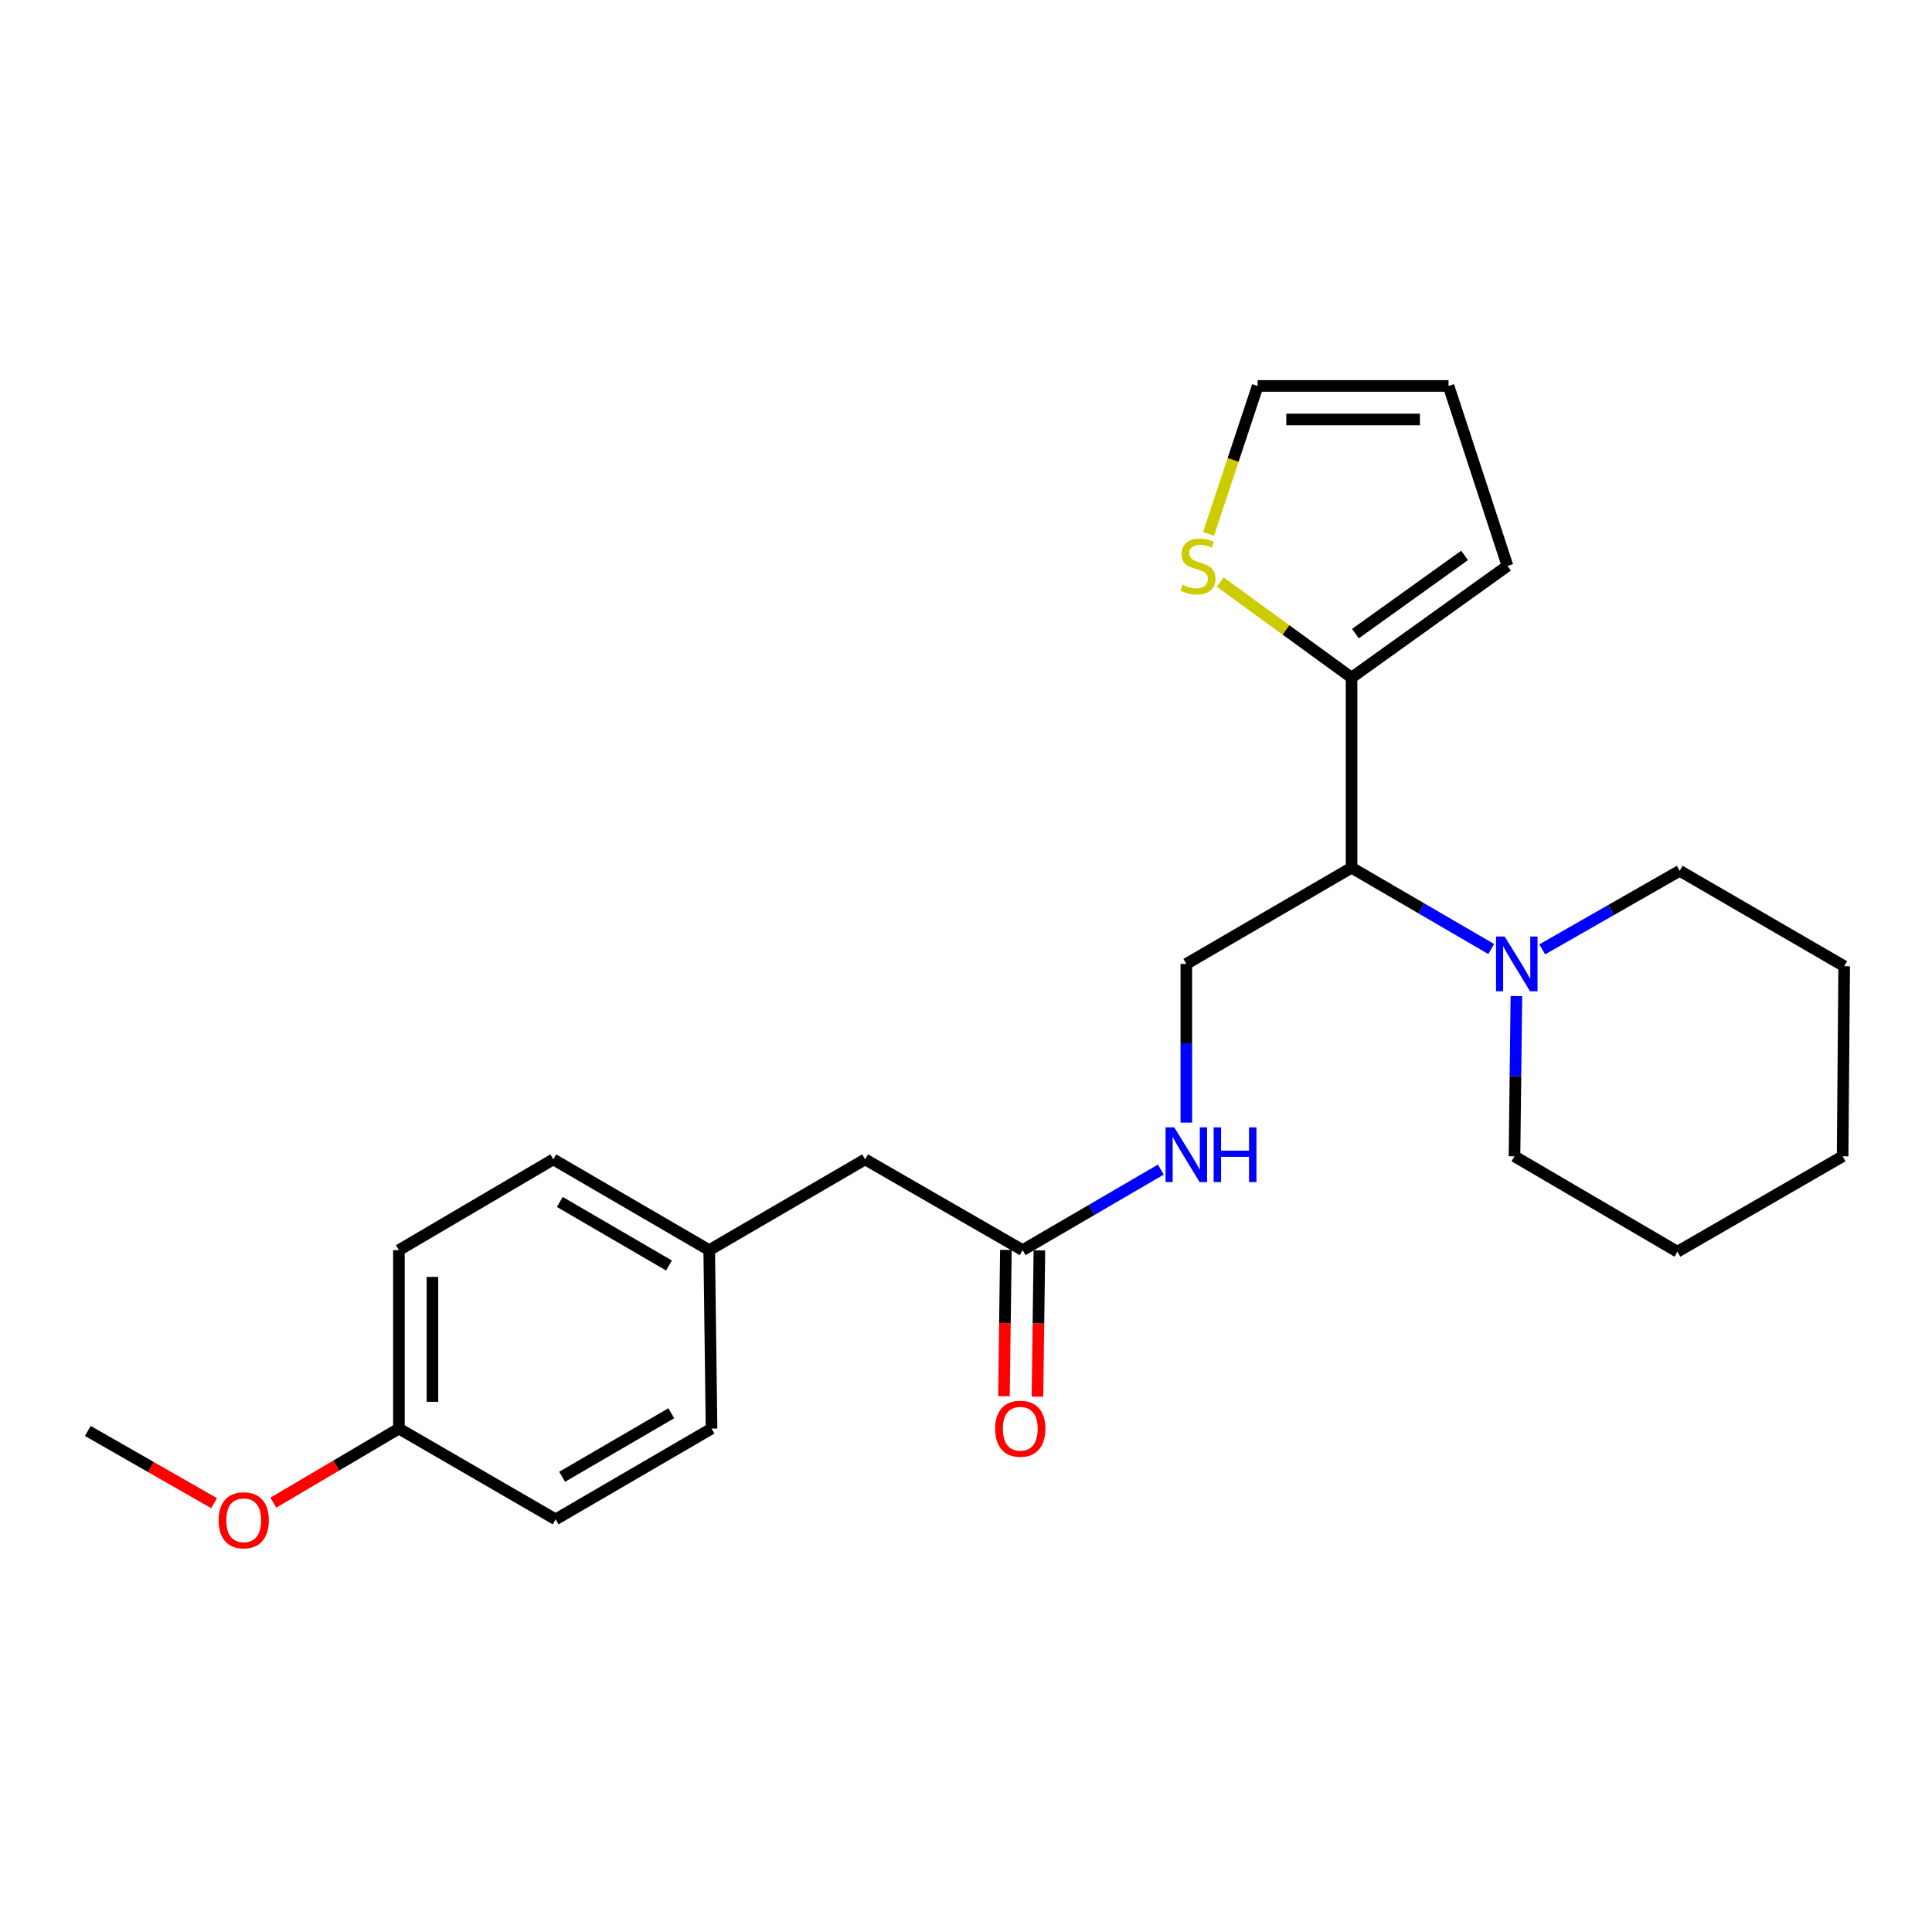 <?xml version='1.0' encoding='iso-8859-1'?>
<svg version='1.1' baseProfile='full'
              xmlns='http://www.w3.org/2000/svg'
                      xmlns:rdkit='http://www.rdkit.org/xml'
                      xmlns:xlink='http://www.w3.org/1999/xlink'
                  xml:space='preserve'
width='1000px' height='1000px' viewBox='0 0 1000 1000'>
<!-- END OF HEADER -->
<rect style='opacity:1.0;fill:#FFFFFF;stroke:none' width='1000' height='1000' x='0' y='0'> </rect>
<path class='bond-0' d='M 699.57,449.133 L 699.57,350.735' style='fill:none;fill-rule:evenodd;stroke:#000000;stroke-width:6px;stroke-linecap:butt;stroke-linejoin:miter;stroke-opacity:1' />
<path class='bond-1' d='M 699.57,449.133 L 735.719,470.179' style='fill:none;fill-rule:evenodd;stroke:#000000;stroke-width:6px;stroke-linecap:butt;stroke-linejoin:miter;stroke-opacity:1' />
<path class='bond-1' d='M 735.719,470.179 L 771.869,491.226' style='fill:none;fill-rule:evenodd;stroke:#0000FF;stroke-width:6px;stroke-linecap:butt;stroke-linejoin:miter;stroke-opacity:1' />
<path class='bond-3' d='M 699.57,449.133 L 614.039,498.919' style='fill:none;fill-rule:evenodd;stroke:#000000;stroke-width:6px;stroke-linecap:butt;stroke-linejoin:miter;stroke-opacity:1' />
<path class='bond-2' d='M 699.57,350.735 L 665.58,326.018' style='fill:none;fill-rule:evenodd;stroke:#000000;stroke-width:6px;stroke-linecap:butt;stroke-linejoin:miter;stroke-opacity:1' />
<path class='bond-2' d='M 665.58,326.018 L 631.59,301.301' style='fill:none;fill-rule:evenodd;stroke:#CCCC00;stroke-width:6px;stroke-linecap:butt;stroke-linejoin:miter;stroke-opacity:1' />
<path class='bond-6' d='M 699.57,350.735 L 780.273,292.911' style='fill:none;fill-rule:evenodd;stroke:#000000;stroke-width:6px;stroke-linecap:butt;stroke-linejoin:miter;stroke-opacity:1' />
<path class='bond-6' d='M 701.572,327.96 L 758.064,287.484' style='fill:none;fill-rule:evenodd;stroke:#000000;stroke-width:6px;stroke-linecap:butt;stroke-linejoin:miter;stroke-opacity:1' />
<path class='bond-17' d='M 784.884,515.569 L 784.391,557.035' style='fill:none;fill-rule:evenodd;stroke:#0000FF;stroke-width:6px;stroke-linecap:butt;stroke-linejoin:miter;stroke-opacity:1' />
<path class='bond-17' d='M 784.391,557.035 L 783.897,598.502' style='fill:none;fill-rule:evenodd;stroke:#000000;stroke-width:6px;stroke-linecap:butt;stroke-linejoin:miter;stroke-opacity:1' />
<path class='bond-18' d='M 798.251,491.394 L 833.835,471.058' style='fill:none;fill-rule:evenodd;stroke:#0000FF;stroke-width:6px;stroke-linecap:butt;stroke-linejoin:miter;stroke-opacity:1' />
<path class='bond-18' d='M 833.835,471.058 L 869.419,450.723' style='fill:none;fill-rule:evenodd;stroke:#000000;stroke-width:6px;stroke-linecap:butt;stroke-linejoin:miter;stroke-opacity:1' />
<path class='bond-7' d='M 625.554,276.338 L 638.261,238.052' style='fill:none;fill-rule:evenodd;stroke:#CCCC00;stroke-width:6px;stroke-linecap:butt;stroke-linejoin:miter;stroke-opacity:1' />
<path class='bond-7' d='M 638.261,238.052 L 650.969,199.766' style='fill:none;fill-rule:evenodd;stroke:#000000;stroke-width:6px;stroke-linecap:butt;stroke-linejoin:miter;stroke-opacity:1' />
<path class='bond-5' d='M 614.039,498.919 L 614.039,539.986' style='fill:none;fill-rule:evenodd;stroke:#000000;stroke-width:6px;stroke-linecap:butt;stroke-linejoin:miter;stroke-opacity:1' />
<path class='bond-5' d='M 614.039,539.986 L 614.039,581.054' style='fill:none;fill-rule:evenodd;stroke:#0000FF;stroke-width:6px;stroke-linecap:butt;stroke-linejoin:miter;stroke-opacity:1' />
<path class='bond-4' d='M 529.317,647.074 L 565.082,626.224' style='fill:none;fill-rule:evenodd;stroke:#000000;stroke-width:6px;stroke-linecap:butt;stroke-linejoin:miter;stroke-opacity:1' />
<path class='bond-4' d='M 565.082,626.224 L 600.847,605.373' style='fill:none;fill-rule:evenodd;stroke:#0000FF;stroke-width:6px;stroke-linecap:butt;stroke-linejoin:miter;stroke-opacity:1' />
<path class='bond-9' d='M 520.644,646.959 L 520.142,684.822' style='fill:none;fill-rule:evenodd;stroke:#000000;stroke-width:6px;stroke-linecap:butt;stroke-linejoin:miter;stroke-opacity:1' />
<path class='bond-9' d='M 520.142,684.822 L 519.64,722.685' style='fill:none;fill-rule:evenodd;stroke:#FF0000;stroke-width:6px;stroke-linecap:butt;stroke-linejoin:miter;stroke-opacity:1' />
<path class='bond-9' d='M 537.99,647.189 L 537.488,685.052' style='fill:none;fill-rule:evenodd;stroke:#000000;stroke-width:6px;stroke-linecap:butt;stroke-linejoin:miter;stroke-opacity:1' />
<path class='bond-9' d='M 537.488,685.052 L 536.986,722.915' style='fill:none;fill-rule:evenodd;stroke:#FF0000;stroke-width:6px;stroke-linecap:butt;stroke-linejoin:miter;stroke-opacity:1' />
<path class='bond-10' d='M 529.317,647.074 L 447.794,600.092' style='fill:none;fill-rule:evenodd;stroke:#000000;stroke-width:6px;stroke-linecap:butt;stroke-linejoin:miter;stroke-opacity:1' />
<path class='bond-8' d='M 780.273,292.911 L 749.761,199.766' style='fill:none;fill-rule:evenodd;stroke:#000000;stroke-width:6px;stroke-linecap:butt;stroke-linejoin:miter;stroke-opacity:1' />
<path class='bond-24' d='M 650.969,199.766 L 749.761,199.766' style='fill:none;fill-rule:evenodd;stroke:#000000;stroke-width:6px;stroke-linecap:butt;stroke-linejoin:miter;stroke-opacity:1' />
<path class='bond-24' d='M 665.788,217.113 L 734.943,217.113' style='fill:none;fill-rule:evenodd;stroke:#000000;stroke-width:6px;stroke-linecap:butt;stroke-linejoin:miter;stroke-opacity:1' />
<path class='bond-11' d='M 447.794,600.092 L 367.091,647.074' style='fill:none;fill-rule:evenodd;stroke:#000000;stroke-width:6px;stroke-linecap:butt;stroke-linejoin:miter;stroke-opacity:1' />
<path class='bond-13' d='M 367.091,647.074 L 368.296,739.429' style='fill:none;fill-rule:evenodd;stroke:#000000;stroke-width:6px;stroke-linecap:butt;stroke-linejoin:miter;stroke-opacity:1' />
<path class='bond-14' d='M 367.091,647.074 L 286.379,600.092' style='fill:none;fill-rule:evenodd;stroke:#000000;stroke-width:6px;stroke-linecap:butt;stroke-linejoin:miter;stroke-opacity:1' />
<path class='bond-14' d='M 346.258,655.019 L 289.759,622.132' style='fill:none;fill-rule:evenodd;stroke:#000000;stroke-width:6px;stroke-linecap:butt;stroke-linejoin:miter;stroke-opacity:1' />
<path class='bond-12' d='M 206.475,739.429 L 206.475,647.074' style='fill:none;fill-rule:evenodd;stroke:#000000;stroke-width:6px;stroke-linecap:butt;stroke-linejoin:miter;stroke-opacity:1' />
<path class='bond-12' d='M 223.823,725.576 L 223.823,660.927' style='fill:none;fill-rule:evenodd;stroke:#000000;stroke-width:6px;stroke-linecap:butt;stroke-linejoin:miter;stroke-opacity:1' />
<path class='bond-19' d='M 206.475,739.429 L 173.977,758.6' style='fill:none;fill-rule:evenodd;stroke:#000000;stroke-width:6px;stroke-linecap:butt;stroke-linejoin:miter;stroke-opacity:1' />
<path class='bond-19' d='M 173.977,758.6 L 141.48,777.771' style='fill:none;fill-rule:evenodd;stroke:#FF0000;stroke-width:6px;stroke-linecap:butt;stroke-linejoin:miter;stroke-opacity:1' />
<path class='bond-26' d='M 206.475,739.429 L 287.583,786.42' style='fill:none;fill-rule:evenodd;stroke:#000000;stroke-width:6px;stroke-linecap:butt;stroke-linejoin:miter;stroke-opacity:1' />
<path class='bond-16' d='M 368.296,739.429 L 287.583,786.42' style='fill:none;fill-rule:evenodd;stroke:#000000;stroke-width:6px;stroke-linecap:butt;stroke-linejoin:miter;stroke-opacity:1' />
<path class='bond-16' d='M 347.461,731.486 L 290.962,764.38' style='fill:none;fill-rule:evenodd;stroke:#000000;stroke-width:6px;stroke-linecap:butt;stroke-linejoin:miter;stroke-opacity:1' />
<path class='bond-15' d='M 286.379,600.092 L 206.475,647.074' style='fill:none;fill-rule:evenodd;stroke:#000000;stroke-width:6px;stroke-linecap:butt;stroke-linejoin:miter;stroke-opacity:1' />
<path class='bond-22' d='M 783.897,598.502 L 868.224,647.884' style='fill:none;fill-rule:evenodd;stroke:#000000;stroke-width:6px;stroke-linecap:butt;stroke-linejoin:miter;stroke-opacity:1' />
<path class='bond-21' d='M 869.419,450.723 L 954.545,500.105' style='fill:none;fill-rule:evenodd;stroke:#000000;stroke-width:6px;stroke-linecap:butt;stroke-linejoin:miter;stroke-opacity:1' />
<path class='bond-20' d='M 110.824,778.049 L 78.139,759.351' style='fill:none;fill-rule:evenodd;stroke:#FF0000;stroke-width:6px;stroke-linecap:butt;stroke-linejoin:miter;stroke-opacity:1' />
<path class='bond-20' d='M 78.139,759.351 L 45.455,740.653' style='fill:none;fill-rule:evenodd;stroke:#000000;stroke-width:6px;stroke-linecap:butt;stroke-linejoin:miter;stroke-opacity:1' />
<path class='bond-23' d='M 954.545,500.105 L 953.736,598.502' style='fill:none;fill-rule:evenodd;stroke:#000000;stroke-width:6px;stroke-linecap:butt;stroke-linejoin:miter;stroke-opacity:1' />
<path class='bond-25' d='M 868.224,647.884 L 953.736,598.502' style='fill:none;fill-rule:evenodd;stroke:#000000;stroke-width:6px;stroke-linecap:butt;stroke-linejoin:miter;stroke-opacity:1' />
<path  class='atom-2' d='M 778.822 484.759
L 788.102 499.759
Q 789.022 501.239, 790.502 503.919
Q 791.982 506.599, 792.062 506.759
L 792.062 484.759
L 795.822 484.759
L 795.822 513.079
L 791.942 513.079
L 781.982 496.679
Q 780.822 494.759, 779.582 492.559
Q 778.382 490.359, 778.022 489.679
L 778.022 513.079
L 774.342 513.079
L 774.342 484.759
L 778.822 484.759
' fill='#0000FF'/>
<path  class='atom-3' d='M 612.052 302.631
Q 612.372 302.751, 613.692 303.311
Q 615.012 303.871, 616.452 304.231
Q 617.932 304.551, 619.372 304.551
Q 622.052 304.551, 623.612 303.271
Q 625.172 301.951, 625.172 299.671
Q 625.172 298.111, 624.372 297.151
Q 623.612 296.191, 622.412 295.671
Q 621.212 295.151, 619.212 294.551
Q 616.692 293.791, 615.172 293.071
Q 613.692 292.351, 612.612 290.831
Q 611.572 289.311, 611.572 286.751
Q 611.572 283.191, 613.972 280.991
Q 616.412 278.791, 621.212 278.791
Q 624.492 278.791, 628.212 280.351
L 627.292 283.431
Q 623.892 282.031, 621.332 282.031
Q 618.572 282.031, 617.052 283.191
Q 615.532 284.311, 615.572 286.271
Q 615.572 287.791, 616.332 288.711
Q 617.132 289.631, 618.252 290.151
Q 619.412 290.671, 621.332 291.271
Q 623.892 292.071, 625.412 292.871
Q 626.932 293.671, 628.012 295.311
Q 629.132 296.911, 629.132 299.671
Q 629.132 303.591, 626.492 305.711
Q 623.892 307.791, 619.532 307.791
Q 617.012 307.791, 615.092 307.231
Q 613.212 306.711, 610.972 305.791
L 612.052 302.631
' fill='#CCCC00'/>
<path  class='atom-6' d='M 607.779 583.523
L 617.059 598.523
Q 617.979 600.003, 619.459 602.683
Q 620.939 605.363, 621.019 605.523
L 621.019 583.523
L 624.779 583.523
L 624.779 611.843
L 620.899 611.843
L 610.939 595.443
Q 609.779 593.523, 608.539 591.323
Q 607.339 589.123, 606.979 588.443
L 606.979 611.843
L 603.299 611.843
L 603.299 583.523
L 607.779 583.523
' fill='#0000FF'/>
<path  class='atom-6' d='M 628.179 583.523
L 632.019 583.523
L 632.019 595.563
L 646.499 595.563
L 646.499 583.523
L 650.339 583.523
L 650.339 611.843
L 646.499 611.843
L 646.499 598.763
L 632.019 598.763
L 632.019 611.843
L 628.179 611.843
L 628.179 583.523
' fill='#0000FF'/>
<path  class='atom-10' d='M 515.093 739.509
Q 515.093 732.709, 518.453 728.909
Q 521.813 725.109, 528.093 725.109
Q 534.373 725.109, 537.733 728.909
Q 541.093 732.709, 541.093 739.509
Q 541.093 746.389, 537.693 750.309
Q 534.293 754.189, 528.093 754.189
Q 521.853 754.189, 518.453 750.309
Q 515.093 746.429, 515.093 739.509
M 528.093 750.989
Q 532.413 750.989, 534.733 748.109
Q 537.093 745.189, 537.093 739.509
Q 537.093 733.949, 534.733 731.149
Q 532.413 728.309, 528.093 728.309
Q 523.773 728.309, 521.413 731.109
Q 519.093 733.909, 519.093 739.509
Q 519.093 745.229, 521.413 748.109
Q 523.773 750.989, 528.093 750.989
' fill='#FF0000'/>
<path  class='atom-20' d='M 113.148 786.896
Q 113.148 780.096, 116.508 776.296
Q 119.868 772.496, 126.148 772.496
Q 132.428 772.496, 135.788 776.296
Q 139.148 780.096, 139.148 786.896
Q 139.148 793.776, 135.748 797.696
Q 132.348 801.576, 126.148 801.576
Q 119.908 801.576, 116.508 797.696
Q 113.148 793.816, 113.148 786.896
M 126.148 798.376
Q 130.468 798.376, 132.788 795.496
Q 135.148 792.576, 135.148 786.896
Q 135.148 781.336, 132.788 778.536
Q 130.468 775.696, 126.148 775.696
Q 121.828 775.696, 119.468 778.496
Q 117.148 781.296, 117.148 786.896
Q 117.148 792.616, 119.468 795.496
Q 121.828 798.376, 126.148 798.376
' fill='#FF0000'/>
</svg>
